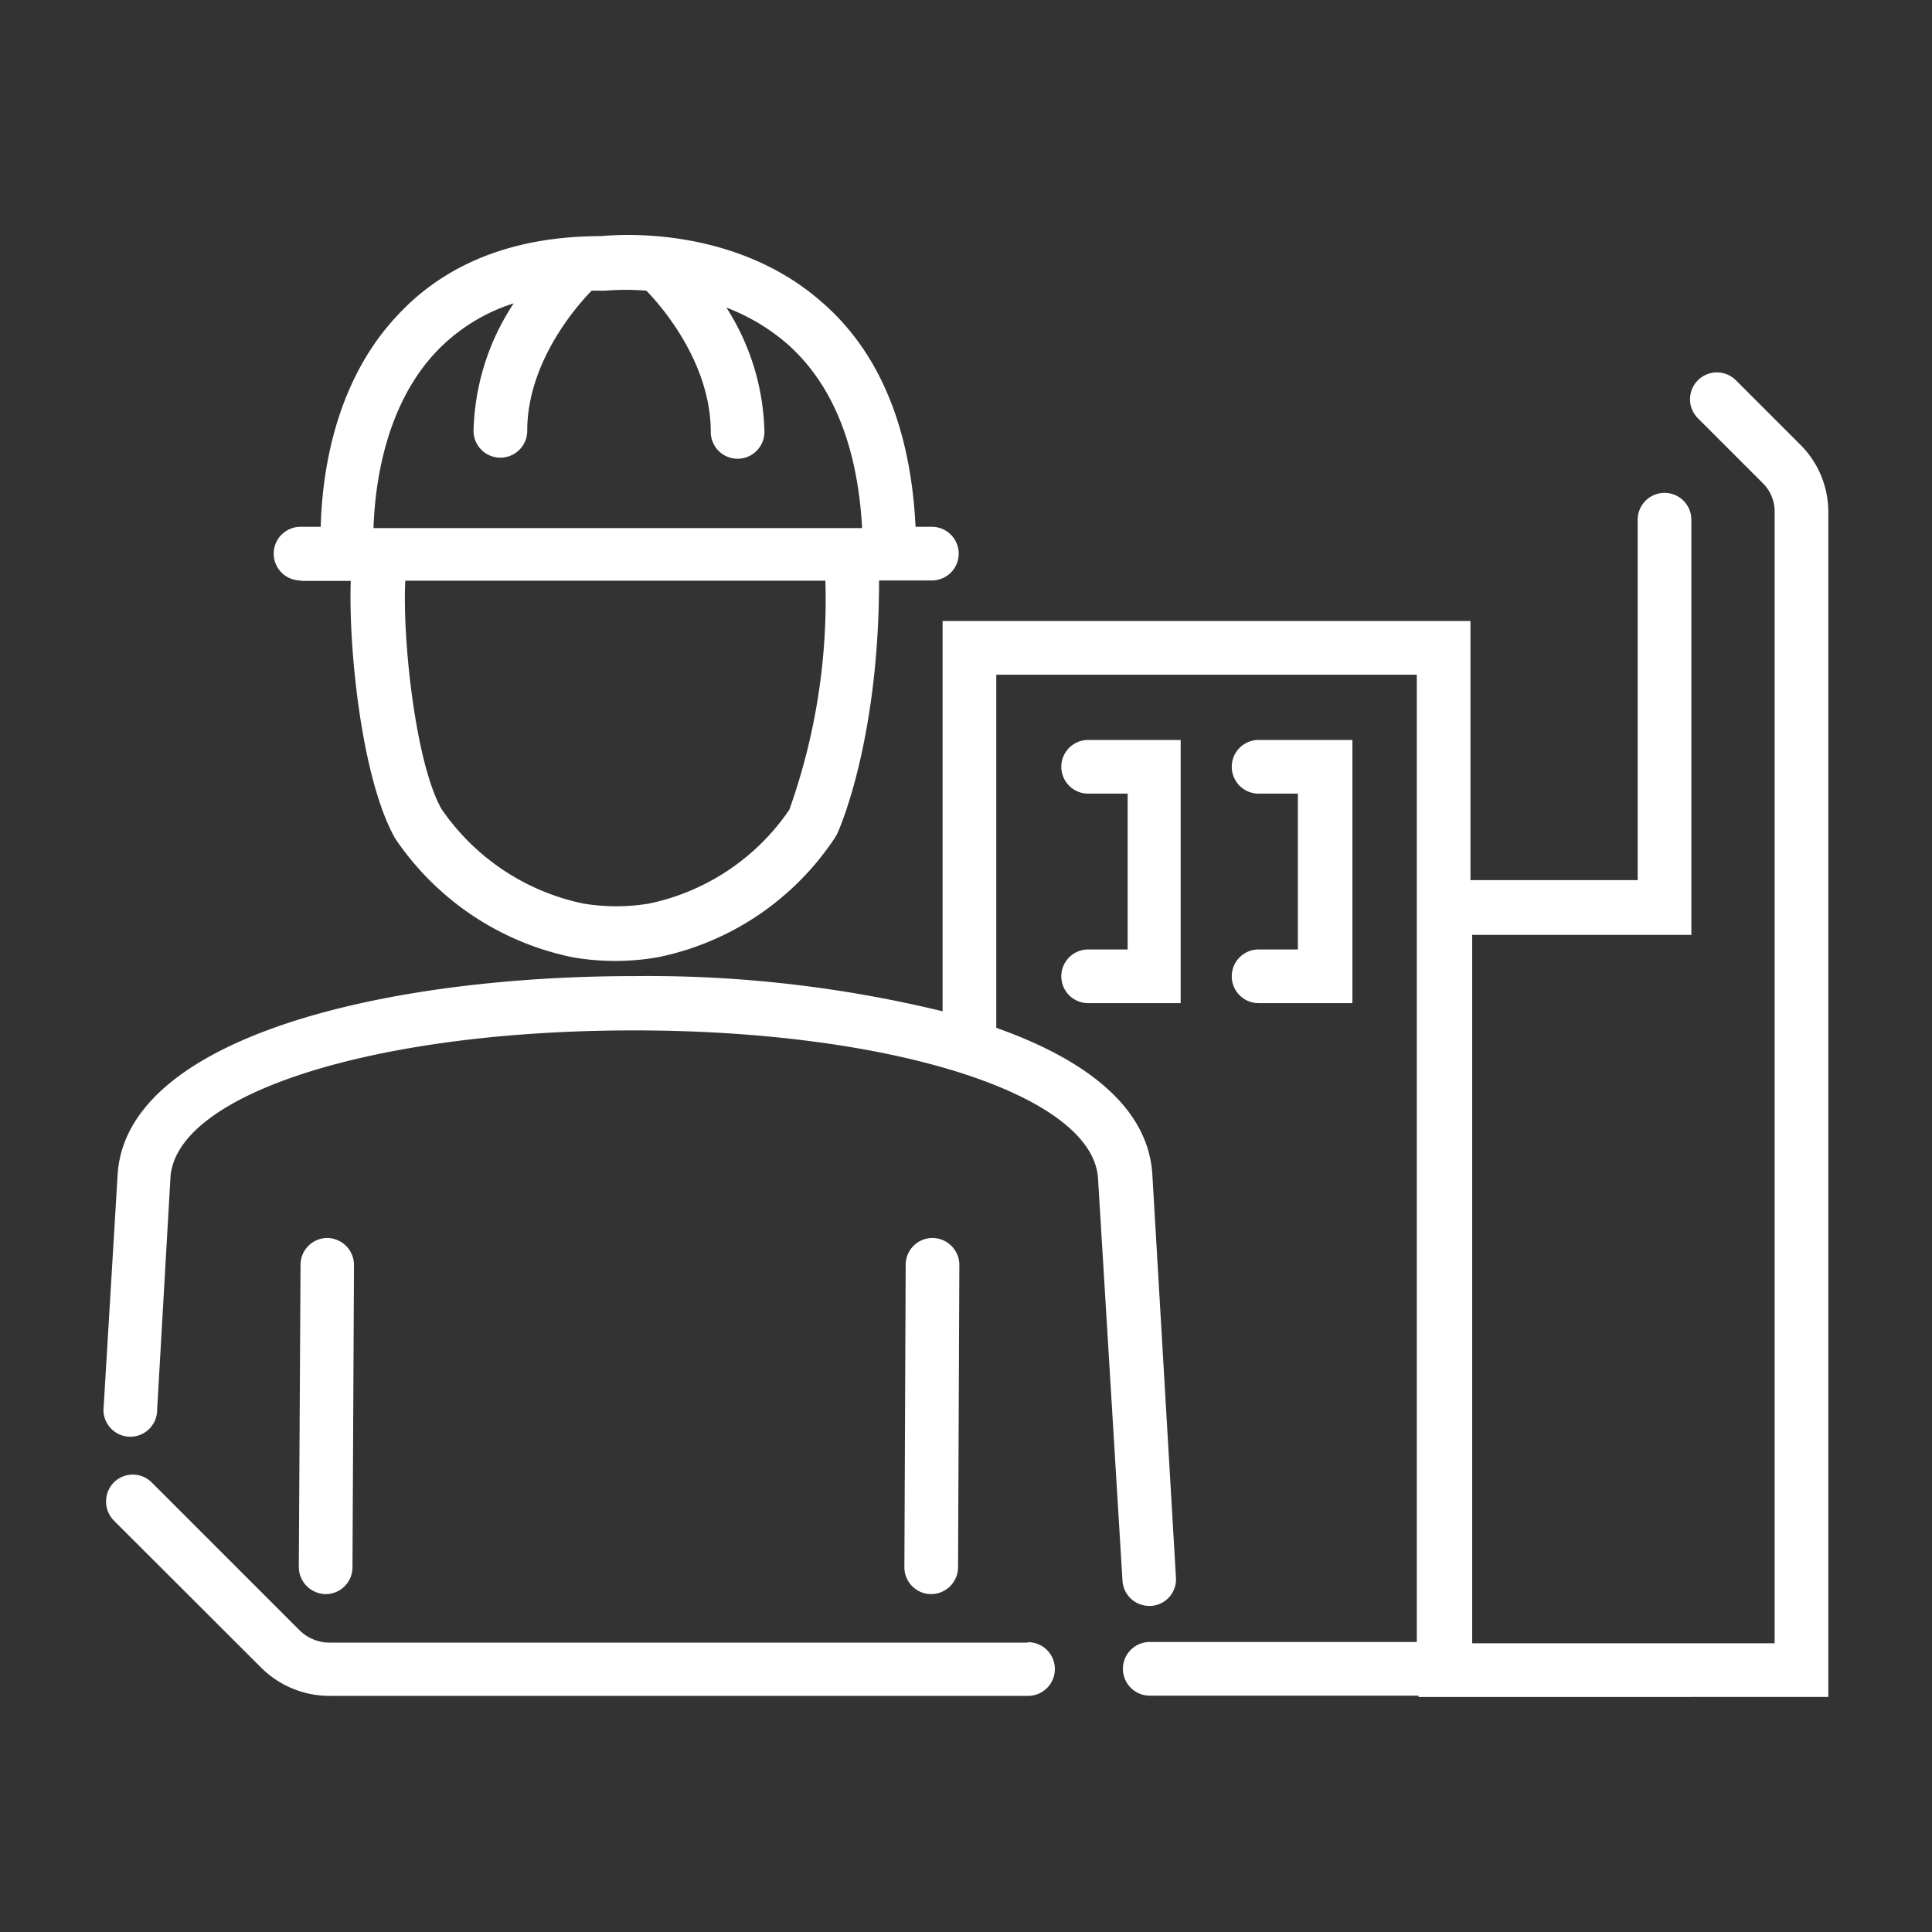 <svg xmlns="http://www.w3.org/2000/svg" viewBox="0 0 90 90"><rect x="0" y="0" width="90" height="90" fill="#333333" stroke="none"/><defs><style>.cls-1{fill:#fff;}</style></defs><g id="ICON"><path class="cls-1" d="M58.63,44.23a1.25,1.25,0,0,0,0,2.5H63V34.47H58.63a1.25,1.25,0,1,0,0,2.5h1.83v7.26Z"/><path class="cls-1" d="M50.69,44.23a1.25,1.25,0,0,0,0,2.5H55V34.47H50.69a1.25,1.25,0,0,0,0,2.5h1.84v7.26Z"/><path class="cls-1" d="M83.86,20.71l-3-3a1.25,1.25,0,1,0-1.76,1.78l3,3a1.86,1.86,0,0,1,.57,1.37V76.55H68.58v-33H78.79V24.21a1.25,1.25,0,1,0-2.5,0V41H68.5V28.93H43.91V47.11a58.1,58.1,0,0,0-14.34-1.64h0c-11.7,0-23.69,2.86-24.09,9.24L4.83,65.52a1.25,1.25,0,1,0,2.49.15l.62-10.81C8.18,50.94,17.46,48,29.53,48h0c12.08,0,21.37,3,21.62,6.89l1.14,18.75a1.25,1.25,0,0,0,1.24,1.17h.08a1.24,1.24,0,0,0,1.17-1.32L53.68,54.7c-.19-3.06-3-5.31-7.27-6.82V31.43H66V76.49H53.56a1.25,1.25,0,0,0,0,2.5H66.08v.06H85.17V23.86A4.42,4.42,0,0,0,83.86,20.71Z"/><path class="cls-1" d="M47.89,76.52H15.39a2,2,0,0,1-1.46-.6L7.07,69.06a1.25,1.25,0,0,0-1.77,0,1.27,1.27,0,0,0,0,1.77l6.87,6.86A4.51,4.51,0,0,0,15.39,79h32.5a1.25,1.25,0,0,0,0-2.5Z"/><path class="cls-1" d="M15.17,74.26h0A1.25,1.25,0,0,0,16.42,73l.07-14.07a1.26,1.26,0,0,0-1.25-1.26h0A1.25,1.25,0,0,0,14,58.93L13.92,73A1.27,1.27,0,0,0,15.17,74.26Z"/><path class="cls-1" d="M43.38,74.26A1.26,1.26,0,0,0,44.63,73l.06-14.07a1.26,1.26,0,0,0-1.25-1.26h0a1.25,1.25,0,0,0-1.25,1.25L42.13,73a1.25,1.25,0,0,0,1.24,1.26Z"/><path class="cls-1" d="M14,27.06h2.34c-.11,3.07.49,9.21,2.07,12a13.14,13.14,0,0,0,8.25,5.53,11.58,11.58,0,0,0,4,0A13,13,0,0,0,38.91,39l.1-.18c.08-.18,1.94-4.33,1.94-11.78h2.46a1.25,1.25,0,0,0,0-2.5h-.76C42.43,20,41,16.42,38.28,14.07,34.19,10.48,28.74,10.93,28,11c-4.06,0-7.27,1.27-9.53,3.74-3,3.22-3.47,7.61-3.53,9.8H14a1.25,1.25,0,1,0,0,2.5ZM36.77,37.72a10.5,10.5,0,0,1-6.53,4.37,9.31,9.31,0,0,1-3.07,0,10.62,10.62,0,0,1-6.6-4.4c-1.18-2.05-1.83-7.76-1.69-10.64H38.45A29.17,29.17,0,0,1,36.77,37.72ZM20.27,16.44a8.53,8.53,0,0,1,3.66-2.31,11.22,11.22,0,0,0-1.87,5.94,1.25,1.25,0,0,0,2.5,0c0-3.17,2.26-5.77,3-6.53l.47,0h.17a12.1,12.1,0,0,1,1.91,0c.68.7,3,3.34,3,6.58a1.25,1.25,0,0,0,2.5,0,11.17,11.17,0,0,0-1.77-5.79A9.48,9.48,0,0,1,36.65,16c2.13,1.87,3.3,4.77,3.51,8.6H17.4C17.46,22.71,17.89,19,20.27,16.44Z"/></g></svg>